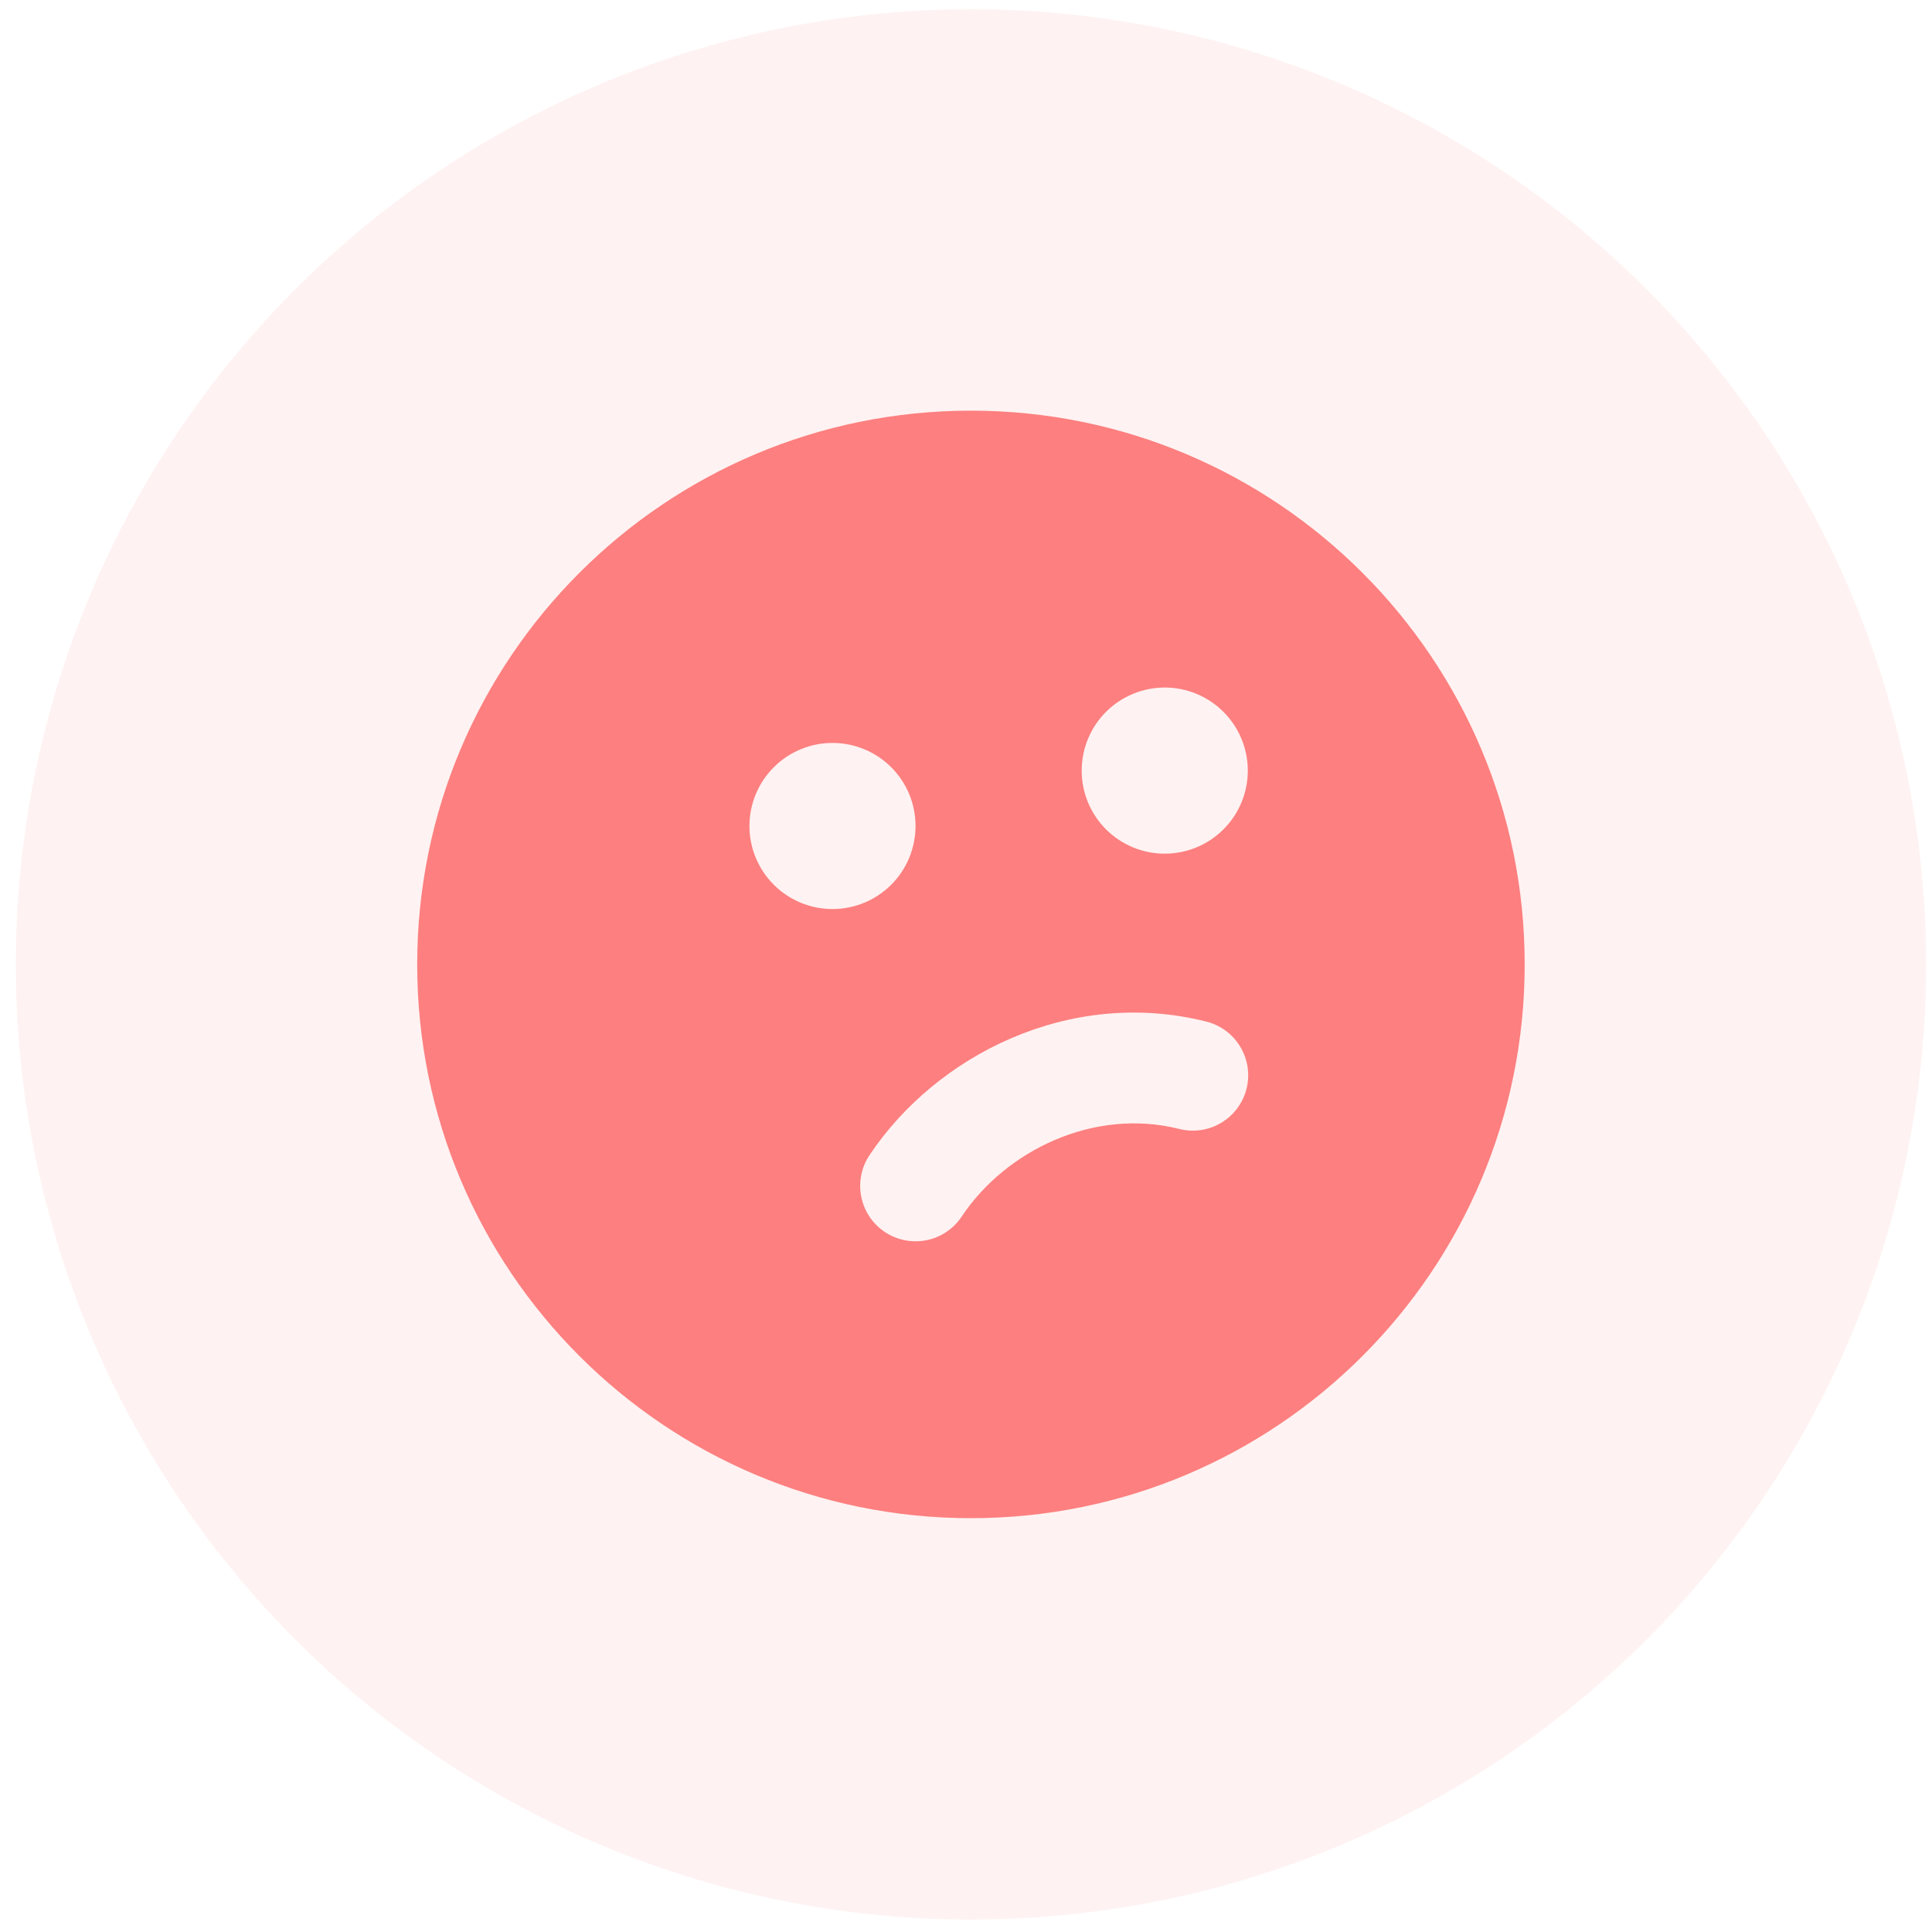 <svg width="52" height="52" viewBox="0 0 52 52" fill="none" xmlns="http://www.w3.org/2000/svg">
<circle cx="26.134" cy="25.957" r="25.708" fill="#FD7F7F" fill-opacity="0.1"/>
<path fill-rule="evenodd" clip-rule="evenodd" d="M26.133 11.053C34.364 11.053 41.037 17.726 41.037 25.957C41.037 34.189 34.364 40.862 26.133 40.862C17.901 40.862 11.229 34.189 11.229 25.957C11.229 17.726 17.901 11.053 26.133 11.053ZM23.402 31.092C23.294 31.255 23.218 31.438 23.18 31.63C23.142 31.822 23.142 32.019 23.181 32.211C23.258 32.599 23.486 32.94 23.815 33.159C24.144 33.379 24.547 33.458 24.934 33.381C25.322 33.304 25.663 33.075 25.882 32.746C27.073 30.959 29.446 29.812 31.732 30.384C31.923 30.433 32.121 30.444 32.316 30.416C32.51 30.389 32.697 30.323 32.867 30.222C33.035 30.122 33.183 29.989 33.3 29.831C33.418 29.673 33.503 29.494 33.551 29.303C33.598 29.112 33.608 28.914 33.579 28.72C33.55 28.525 33.482 28.338 33.38 28.17C33.279 28.002 33.145 27.855 32.986 27.739C32.828 27.623 32.648 27.539 32.457 27.493C28.781 26.575 25.192 28.408 23.402 31.092ZM22.407 19.996C21.814 19.996 21.245 20.231 20.826 20.651C20.407 21.07 20.171 21.639 20.171 22.231C20.171 22.824 20.407 23.393 20.826 23.812C21.245 24.232 21.814 24.467 22.407 24.467C23 24.467 23.568 24.232 23.988 23.812C24.407 23.393 24.642 22.824 24.642 22.231C24.642 21.639 24.407 21.07 23.988 20.651C23.568 20.231 23 19.996 22.407 19.996ZM31.349 18.505C30.756 18.505 30.188 18.741 29.768 19.16C29.349 19.579 29.114 20.148 29.114 20.741C29.114 21.334 29.349 21.903 29.768 22.322C30.188 22.741 30.756 22.977 31.349 22.977C31.942 22.977 32.511 22.741 32.93 22.322C33.349 21.903 33.585 21.334 33.585 20.741C33.585 20.148 33.349 19.579 32.93 19.16C32.511 18.741 31.942 18.505 31.349 18.505Z" fill="#FD7F7F"/>
</svg>
